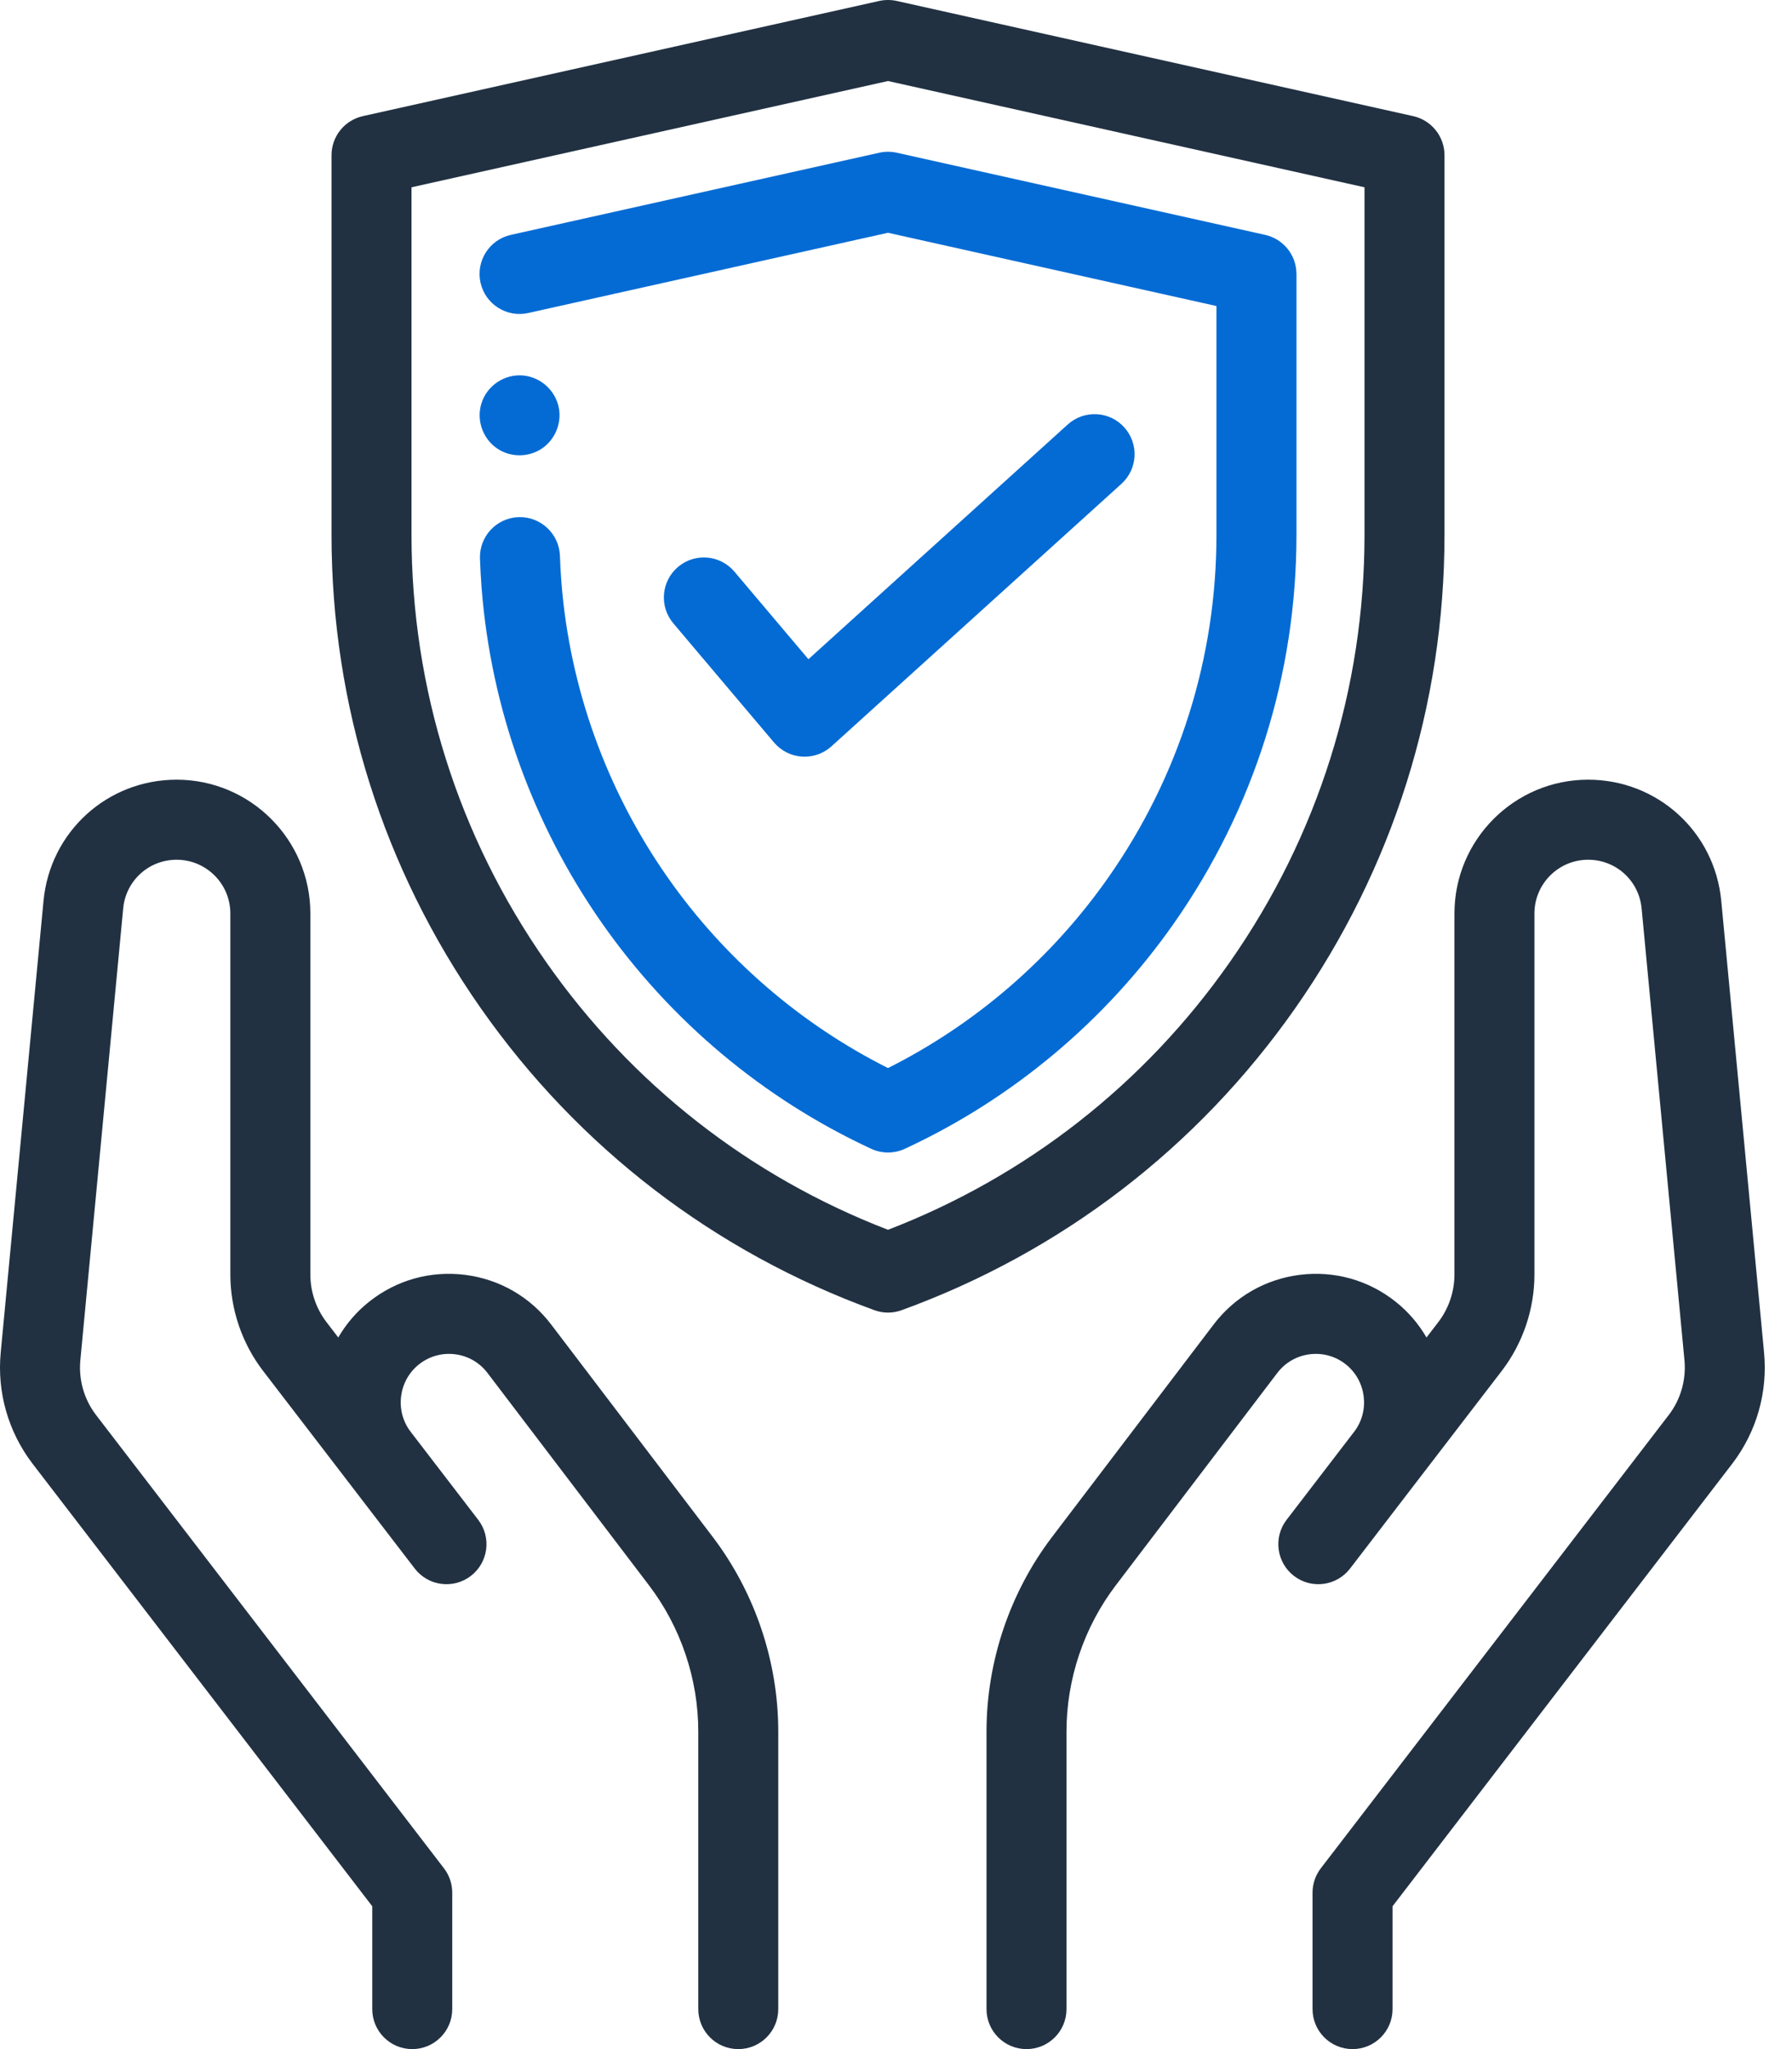 <svg width="63" height="72" viewBox="0 0 63 72" fill="none" xmlns="http://www.w3.org/2000/svg">
<path d="M45.538 35.423C48.969 30.523 50.783 24.772 50.783 18.79V5.454C50.783 4.795 50.326 4.225 49.683 4.081L31.525 0.033C31.323 -0.011 31.114 -0.011 30.913 0.033L12.755 4.081C12.112 4.225 11.655 4.795 11.655 5.454V18.79C11.655 24.772 13.469 30.523 16.9 35.422C20.332 40.321 25.117 43.991 30.739 46.036C30.893 46.092 31.057 46.121 31.219 46.121C31.381 46.121 31.544 46.092 31.699 46.036C37.321 43.992 42.106 40.321 45.538 35.423ZM31.219 43.212C26.351 41.336 22.204 38.092 19.204 33.809C16.105 29.385 14.467 24.192 14.467 18.79V6.581L31.219 2.847L47.971 6.581V18.79C47.971 24.191 46.333 29.384 43.234 33.809C40.234 38.092 36.087 41.336 31.219 43.212Z" fill="#213142"/>
<path d="M45.578 9.626C45.578 8.967 45.121 8.397 44.478 8.253L31.525 5.366C31.324 5.321 31.114 5.321 30.913 5.366L17.959 8.253C17.201 8.423 16.724 9.174 16.893 9.932C17.062 10.69 17.814 11.168 18.571 10.998L31.219 8.179L42.766 10.753V18.79C42.766 23.118 41.454 27.278 38.971 30.823C36.977 33.671 34.306 35.978 31.219 37.529C28.132 35.978 25.461 33.671 23.467 30.823C21.32 27.757 20.03 24.174 19.737 20.46C19.713 20.151 19.695 19.837 19.685 19.529C19.658 18.752 19.003 18.145 18.231 18.171C17.454 18.198 16.847 18.849 16.874 19.625C16.886 19.975 16.906 20.331 16.933 20.681C17.265 24.895 18.728 28.96 21.163 32.437C23.568 35.87 26.841 38.612 30.628 40.366C30.816 40.453 31.018 40.496 31.219 40.496C31.421 40.496 31.622 40.453 31.81 40.366C35.597 38.612 38.87 35.87 41.275 32.437C44.09 28.417 45.579 23.698 45.579 18.79V9.626H45.578Z" fill="#046BD4"/>
<path d="M27.212 26.09C27.459 26.381 27.812 26.56 28.192 26.585C28.224 26.587 28.255 26.588 28.286 26.588C28.634 26.588 28.97 26.46 29.23 26.225L39.425 17.001C40.001 16.48 40.045 15.591 39.524 15.015C39.003 14.439 38.114 14.395 37.538 14.915L28.421 23.163L25.819 20.086C25.318 19.493 24.43 19.418 23.837 19.92C23.244 20.421 23.17 21.308 23.671 21.902L27.212 26.09Z" fill="#046BD4"/>
<path d="M19.377 46.54C18.636 45.566 17.559 44.946 16.344 44.794C15.13 44.643 13.933 44.979 12.975 45.741C12.527 46.097 12.165 46.525 11.892 46.996L11.479 46.457C11.112 45.98 10.911 45.386 10.911 44.783V32.097C10.911 29.505 8.802 27.396 6.21 27.396C3.772 27.396 1.76 29.227 1.53 31.653L0.025 47.527C-0.107 48.917 0.285 50.297 1.134 51.417L13.087 66.981V70.594C13.087 71.371 13.716 72 14.493 72C15.269 72 15.899 71.371 15.899 70.594V66.504C15.899 66.194 15.797 65.893 15.608 65.647L3.37 49.711C2.953 49.161 2.76 48.479 2.825 47.792L4.331 31.919C4.423 30.944 5.231 30.209 6.21 30.209C7.251 30.209 8.098 31.056 8.098 32.097V44.783C8.098 46.002 8.507 47.204 9.249 48.17L12.193 52.004C12.197 52.01 12.201 52.016 12.206 52.022L14.581 55.115C15.055 55.731 15.937 55.847 16.553 55.374C17.169 54.901 17.285 54.018 16.812 53.402L14.429 50.299C13.877 49.568 14.009 48.513 14.727 47.942C15.088 47.655 15.539 47.529 15.997 47.585C16.454 47.642 16.86 47.876 17.139 48.243L22.816 55.704C23.934 57.172 24.549 58.997 24.549 60.842V70.594C24.549 71.371 25.178 72 25.955 72C26.732 72 27.361 71.371 27.361 70.594V60.842C27.361 58.386 26.542 55.956 25.055 54.001L19.377 46.54Z" fill="#213142"/>
<path d="M62.018 47.527L60.513 31.653C60.283 29.227 58.27 27.396 55.833 27.396C53.241 27.396 51.133 29.505 51.133 32.097V44.783C51.133 45.386 50.931 45.98 50.564 46.457L50.15 46.996C49.878 46.525 49.516 46.098 49.068 45.741C48.11 44.979 46.913 44.643 45.699 44.794C44.484 44.946 43.407 45.566 42.666 46.54L36.989 54.001C35.501 55.956 34.682 58.386 34.682 60.843V70.594C34.682 71.371 35.312 72 36.088 72C36.865 72 37.494 71.371 37.494 70.594V60.842C37.494 58.997 38.109 57.172 39.227 55.704L44.904 48.243C45.184 47.876 45.589 47.643 46.047 47.585C46.505 47.529 46.956 47.655 47.316 47.942C48.034 48.513 48.167 49.568 47.614 50.299L45.232 53.402C44.759 54.018 44.875 54.901 45.491 55.374C46.106 55.847 46.989 55.731 47.463 55.115L49.837 52.022C49.842 52.016 49.846 52.011 49.85 52.005L52.795 48.171C53.536 47.204 53.945 46.002 53.945 44.783V32.097C53.945 31.056 54.792 30.209 55.833 30.209C56.812 30.209 57.62 30.944 57.713 31.919L59.219 47.792C59.283 48.48 59.09 49.161 58.679 49.704L46.435 65.647C46.246 65.893 46.144 66.194 46.144 66.504V70.594C46.144 71.371 46.774 72 47.55 72C48.327 72 48.957 71.371 48.957 70.594V66.981L60.915 51.41C61.758 50.297 62.15 48.917 62.018 47.527Z" fill="#213142"/>
<path d="M17.485 15.764C17.98 16.094 18.65 16.073 19.121 15.71C19.564 15.368 19.773 14.772 19.623 14.23C19.463 13.649 18.944 13.223 18.34 13.19C17.742 13.158 17.178 13.522 16.959 14.078C16.718 14.688 16.941 15.398 17.485 15.764Z" fill="#046BD4"/>
</svg>
